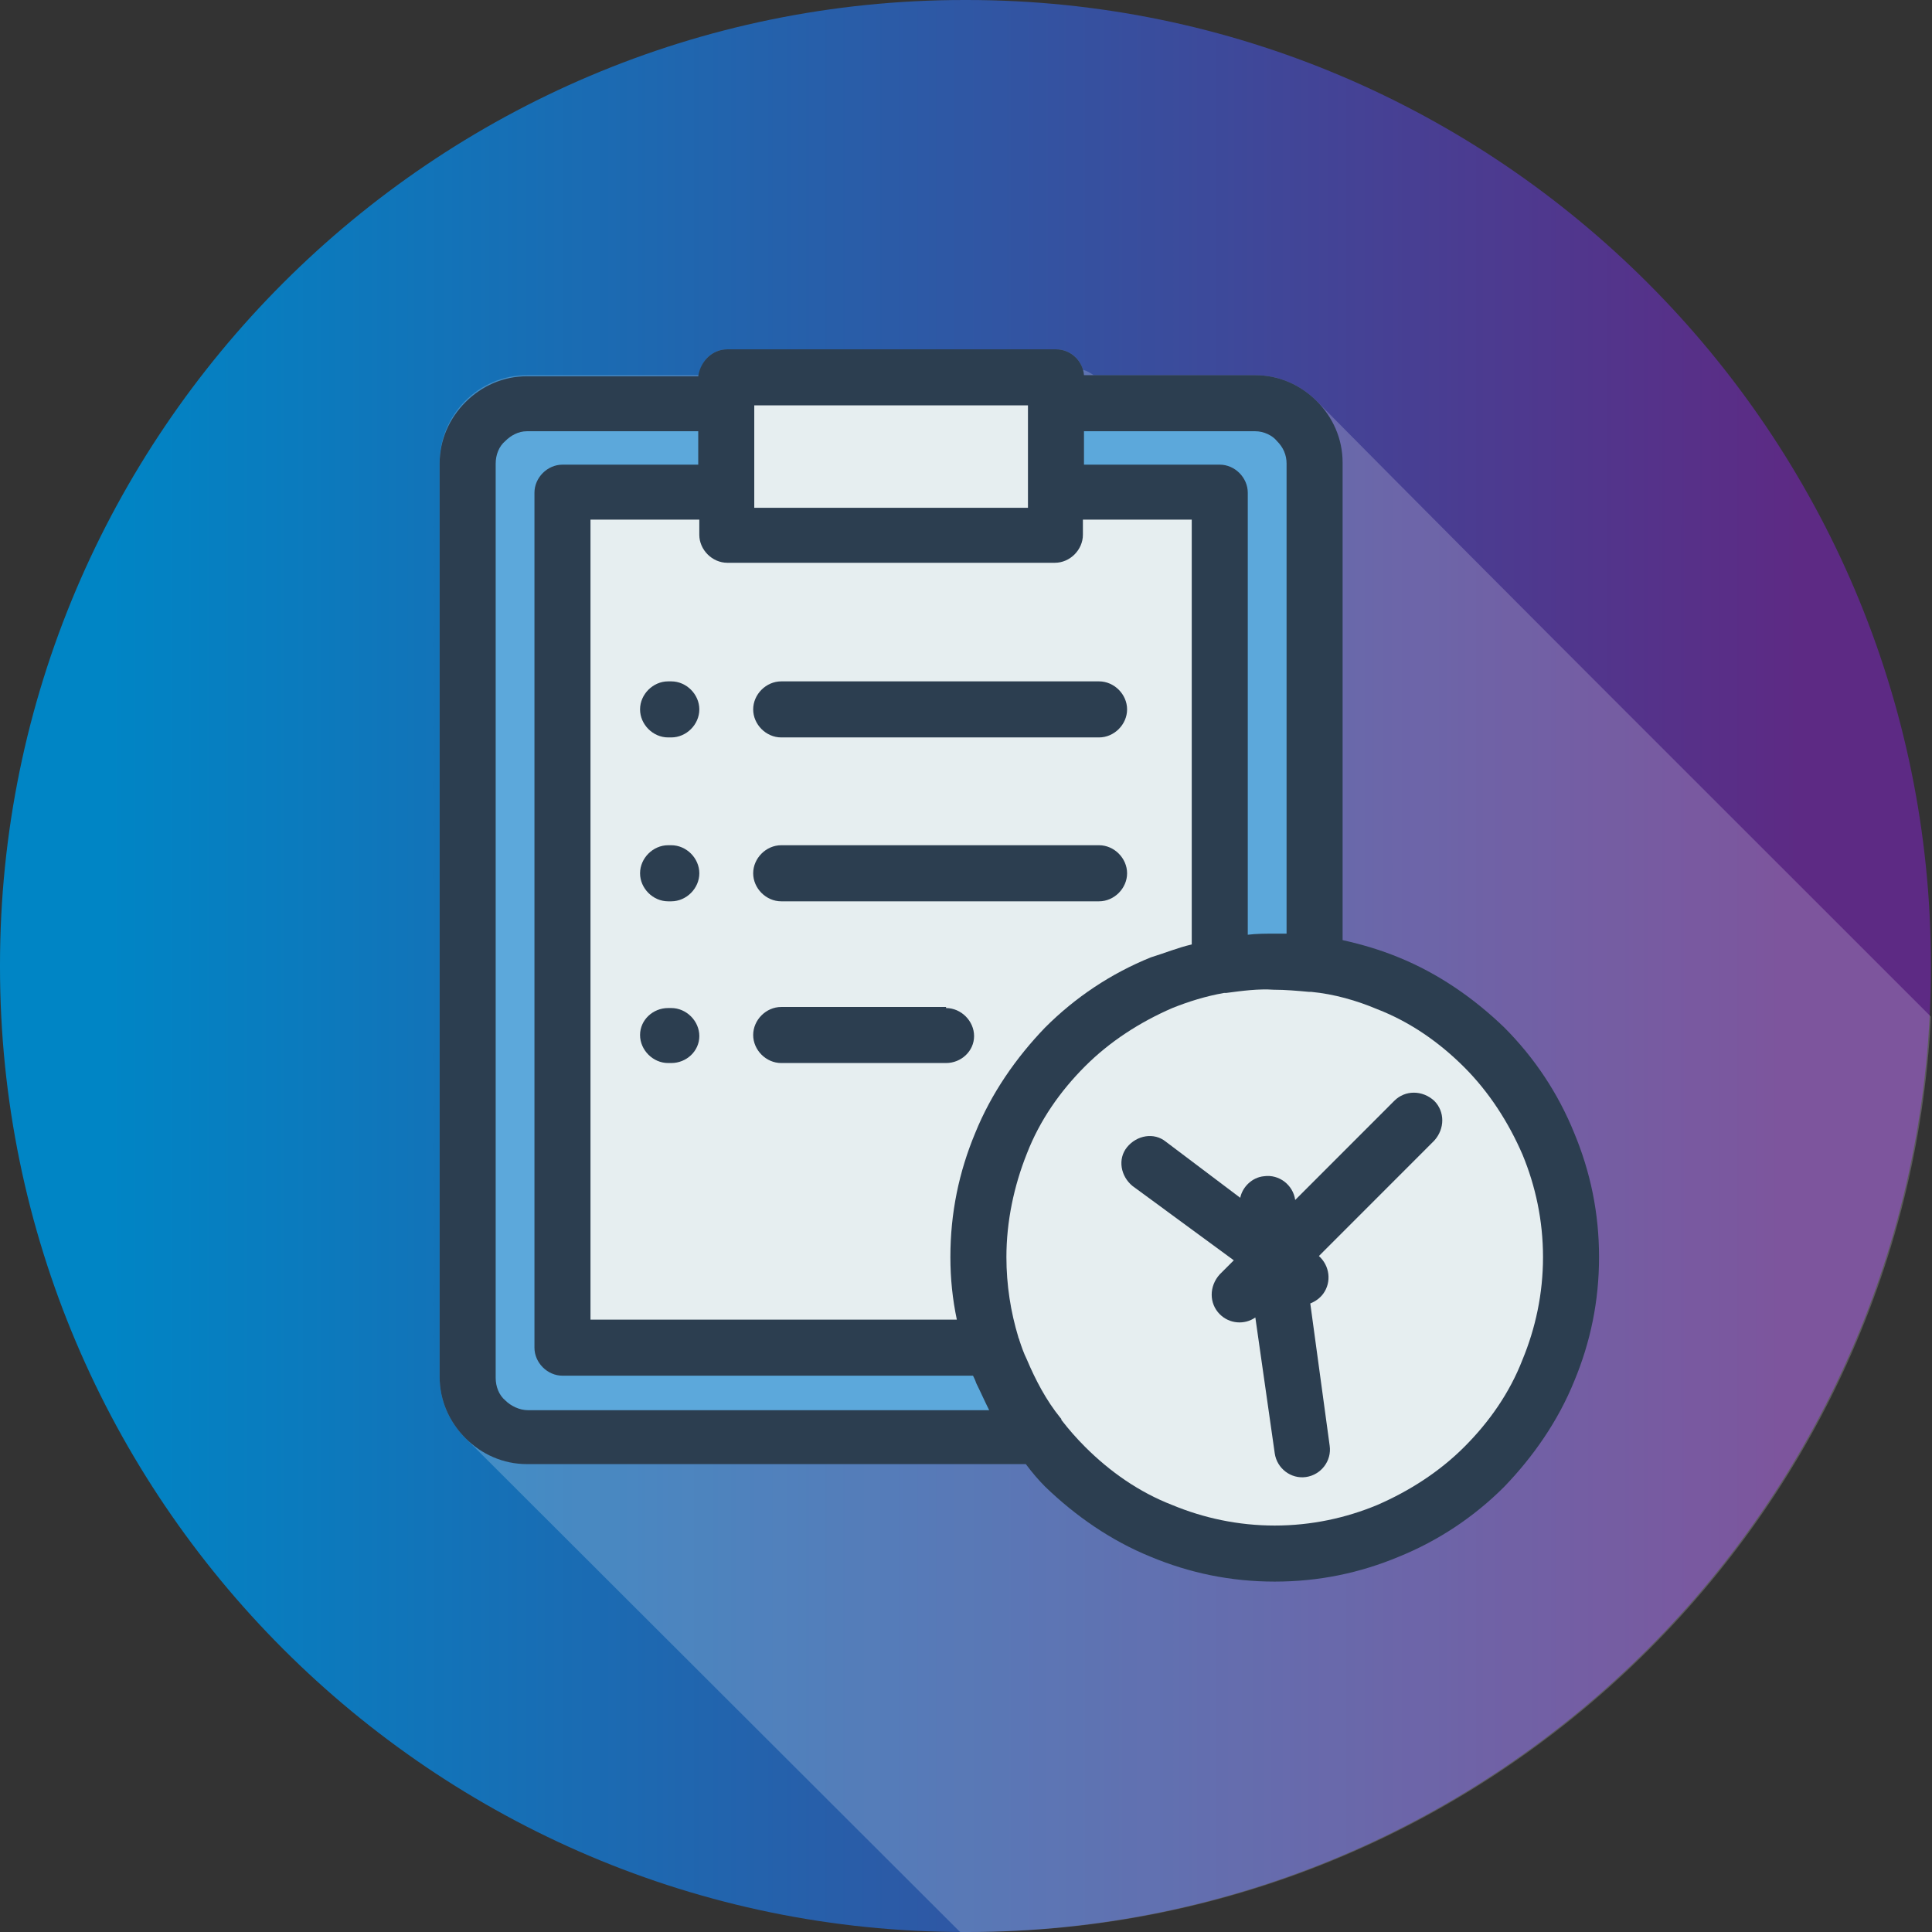 <?xml version="1.0" encoding="UTF-8"?> <svg xmlns="http://www.w3.org/2000/svg" width="71" height="71" viewBox="0 0 71 71" fill="none"><rect x="0" y="0" width="71" height="71" fill="#333333" stroke="none"/> <g clip-path="url(#clip0)"> <path fill-rule="evenodd" clip-rule="evenodd" d="M70.96 35.54C70.96 35.5 70.96 35.46 70.96 35.46C70.96 15.928 55.042 0 35.52 0C35.48 0 35.441 0 35.441 0C15.919 0 0 15.928 0 35.46C0 35.5 0 35.54 0 35.54C0 55.072 15.919 71 35.441 71C35.48 71 35.52 71 35.52 71C55.042 71 70.96 55.072 70.96 35.54Z" fill="url(#paint0_linear)"></path> <path fill-rule="evenodd" clip-rule="evenodd" d="M35.282 71C35.362 71 35.441 71 35.52 71C35.56 71 35.599 71 35.599 71C54.488 71 70.01 56.063 70.961 37.362C63.437 29.834 55.874 22.306 48.389 14.739C47.795 14.145 47.004 13.788 46.132 13.788H40.193C40.074 13.709 39.955 13.63 39.797 13.59C39.678 13.154 39.282 12.837 38.807 12.837H26.729C26.175 12.837 25.739 13.273 25.7 13.788H19.364C17.582 13.788 16.156 15.254 16.156 16.997V50.595C16.156 51.467 16.513 52.26 17.107 52.854L35.282 71Z" fill="white" fill-opacity="0.2"></path> <path fill-rule="evenodd" clip-rule="evenodd" d="M37.698 53.805H19.364C18.493 53.805 17.701 53.448 17.107 52.854C16.513 52.26 16.156 51.467 16.156 50.595V17.037C16.156 16.165 16.513 15.373 17.107 14.778C17.701 14.184 18.493 13.828 19.364 13.828H25.66C25.739 13.273 26.175 12.837 26.729 12.837H38.807C39.361 12.837 39.797 13.273 39.836 13.788H46.132C47.004 13.788 47.795 14.145 48.389 14.739C48.983 15.333 49.34 16.126 49.34 16.997V34.549C50.053 34.708 50.726 34.906 51.399 35.183C52.864 35.777 54.171 36.689 55.28 37.758C56.388 38.868 57.26 40.175 57.853 41.641C58.447 43.068 58.764 44.573 58.764 46.197C58.764 47.822 58.447 49.328 57.853 50.754C57.26 52.22 56.349 53.527 55.28 54.637C54.171 55.746 52.864 56.618 51.399 57.212C49.973 57.806 48.469 58.123 46.845 58.123C45.222 58.123 43.717 57.806 42.291 57.212C40.826 56.618 39.52 55.706 38.411 54.637C38.173 54.399 37.935 54.122 37.698 53.805Z" fill="#2C3E50"></path> <path d="M37.777 14.897H27.719V18.661H37.777V14.897Z" fill="#E6EEF0"></path> <path fill-rule="evenodd" clip-rule="evenodd" d="M35.758 50.556H20.671C20.116 50.556 19.641 50.08 19.641 49.526V18.107C19.641 17.552 20.116 17.076 20.671 17.076H25.66V15.848H19.364C19.047 15.848 18.77 16.007 18.572 16.205C18.334 16.403 18.216 16.72 18.216 17.037V50.635C18.216 50.952 18.334 51.269 18.572 51.467C18.77 51.665 19.087 51.824 19.404 51.824H36.352C36.193 51.507 36.035 51.15 35.877 50.833C35.837 50.714 35.797 50.635 35.758 50.556Z" fill="#5CA8DB"></path> <path fill-rule="evenodd" clip-rule="evenodd" d="M43.796 34.708V19.097H39.796V19.652C39.796 20.206 39.321 20.682 38.767 20.682H26.729C26.174 20.682 25.699 20.206 25.699 19.652V19.097H21.7V48.495H35.163C35.005 47.743 34.926 46.99 34.926 46.197C34.926 44.573 35.242 43.068 35.837 41.641C36.43 40.175 37.341 38.868 38.41 37.758C39.519 36.649 40.826 35.777 42.291 35.183C42.806 35.025 43.281 34.827 43.796 34.708Z" fill="#E6EEF0"></path> <path fill-rule="evenodd" clip-rule="evenodd" d="M39.836 17.076H44.826C45.38 17.076 45.855 17.552 45.855 18.107V34.351C46.172 34.311 46.528 34.311 46.845 34.311C47.004 34.311 47.122 34.311 47.281 34.311V17.037C47.281 16.72 47.162 16.442 46.924 16.205C46.766 16.007 46.449 15.848 46.132 15.848H39.836V17.076Z" fill="#5CA8DB"></path> <path fill-rule="evenodd" clip-rule="evenodd" d="M45.063 36.49C45.024 36.49 45.024 36.49 44.984 36.49C44.311 36.609 43.677 36.807 43.083 37.045C41.895 37.56 40.787 38.273 39.876 39.185C38.965 40.096 38.213 41.166 37.737 42.394C37.262 43.583 36.985 44.89 36.985 46.197C36.985 47.228 37.144 48.218 37.421 49.13C37.421 49.169 37.46 49.209 37.46 49.248C37.539 49.486 37.619 49.724 37.737 49.962C38.054 50.714 38.45 51.467 38.965 52.101C39.005 52.141 39.005 52.141 39.005 52.18C39.282 52.537 39.559 52.854 39.876 53.171C40.787 54.082 41.856 54.835 43.083 55.31C44.232 55.786 45.499 56.063 46.845 56.063C48.191 56.063 49.459 55.786 50.607 55.31C51.795 54.795 52.904 54.082 53.814 53.171C54.725 52.26 55.478 51.19 55.953 49.962C56.428 48.812 56.705 47.545 56.705 46.197C56.705 44.85 56.428 43.583 55.953 42.434C55.438 41.245 54.725 40.136 53.814 39.224C52.904 38.313 51.834 37.56 50.607 37.085C49.855 36.768 49.023 36.53 48.191 36.451C48.152 36.451 48.152 36.451 48.112 36.451C47.677 36.411 47.241 36.372 46.806 36.372C46.251 36.332 45.657 36.411 45.063 36.49Z" fill="#E6EEF0"></path> <path fill-rule="evenodd" clip-rule="evenodd" d="M46.133 48.416C45.737 48.694 45.182 48.654 44.826 48.297C44.43 47.901 44.43 47.267 44.826 46.831L45.341 46.316L41.618 43.583C41.183 43.226 41.064 42.592 41.42 42.156C41.777 41.72 42.41 41.602 42.846 41.958L45.578 44.018C45.658 43.622 46.014 43.266 46.45 43.226C47.004 43.147 47.519 43.543 47.598 44.098L51.241 40.453C51.637 40.056 52.27 40.056 52.706 40.453C53.102 40.849 53.102 41.483 52.706 41.919L48.469 46.158C48.865 46.514 48.944 47.109 48.627 47.545C48.509 47.703 48.35 47.822 48.152 47.901L48.865 53.131C48.944 53.686 48.548 54.201 47.994 54.28C47.44 54.359 46.925 53.963 46.846 53.408L46.133 48.416Z" fill="#2C3E50"></path> <path fill-rule="evenodd" clip-rule="evenodd" d="M34.767 37.045C35.322 37.045 35.797 37.521 35.797 38.075C35.797 38.63 35.322 39.066 34.767 39.066H28.709C28.154 39.066 27.679 38.59 27.679 38.036C27.679 37.481 28.154 37.006 28.709 37.006H34.767V37.045Z" fill="#2C3E50"></path> <path fill-rule="evenodd" clip-rule="evenodd" d="M40.39 31.062C40.945 31.062 41.42 31.538 41.42 32.093C41.42 32.647 40.945 33.123 40.39 33.123H28.709C28.154 33.123 27.679 32.647 27.679 32.093C27.679 31.538 28.154 31.062 28.709 31.062H40.39Z" fill="#2C3E50"></path> <path fill-rule="evenodd" clip-rule="evenodd" d="M40.39 25.04C40.945 25.04 41.42 25.516 41.42 26.07C41.42 26.625 40.945 27.1 40.39 27.1H28.709C28.154 27.1 27.679 26.625 27.679 26.07C27.679 25.516 28.154 25.04 28.709 25.04H40.39Z" fill="#2C3E50"></path> <path fill-rule="evenodd" clip-rule="evenodd" d="M24.67 25.04C25.225 25.04 25.7 25.516 25.7 26.07C25.7 26.625 25.225 27.1 24.67 27.1H24.552C23.997 27.1 23.522 26.625 23.522 26.07C23.522 25.516 23.997 25.04 24.552 25.04H24.67Z" fill="#2C3E50"></path> <path fill-rule="evenodd" clip-rule="evenodd" d="M24.67 31.062C25.225 31.062 25.7 31.538 25.7 32.093C25.7 32.647 25.225 33.123 24.67 33.123H24.552C23.997 33.123 23.522 32.647 23.522 32.093C23.522 31.538 23.997 31.062 24.552 31.062H24.67Z" fill="#2C3E50"></path> <path fill-rule="evenodd" clip-rule="evenodd" d="M24.67 37.045C25.225 37.045 25.7 37.521 25.7 38.075C25.7 38.63 25.225 39.066 24.67 39.066H24.552C23.997 39.066 23.522 38.59 23.522 38.036C23.522 37.481 23.997 37.045 24.552 37.045H24.67Z" fill="#2C3E50"></path> </g> <defs> <linearGradient id="paint0_linear" x1="3.942" y1="39.444" x2="66.23" y2="39.444" gradientUnits="userSpaceOnUse"> <stop stop-color="#0085C5"></stop> <stop offset="1" stop-color="#5D2A84"></stop> </linearGradient> <clipPath id="clip0"> <rect width="71" height="71" fill="white"></rect> </clipPath> </defs> </svg> 